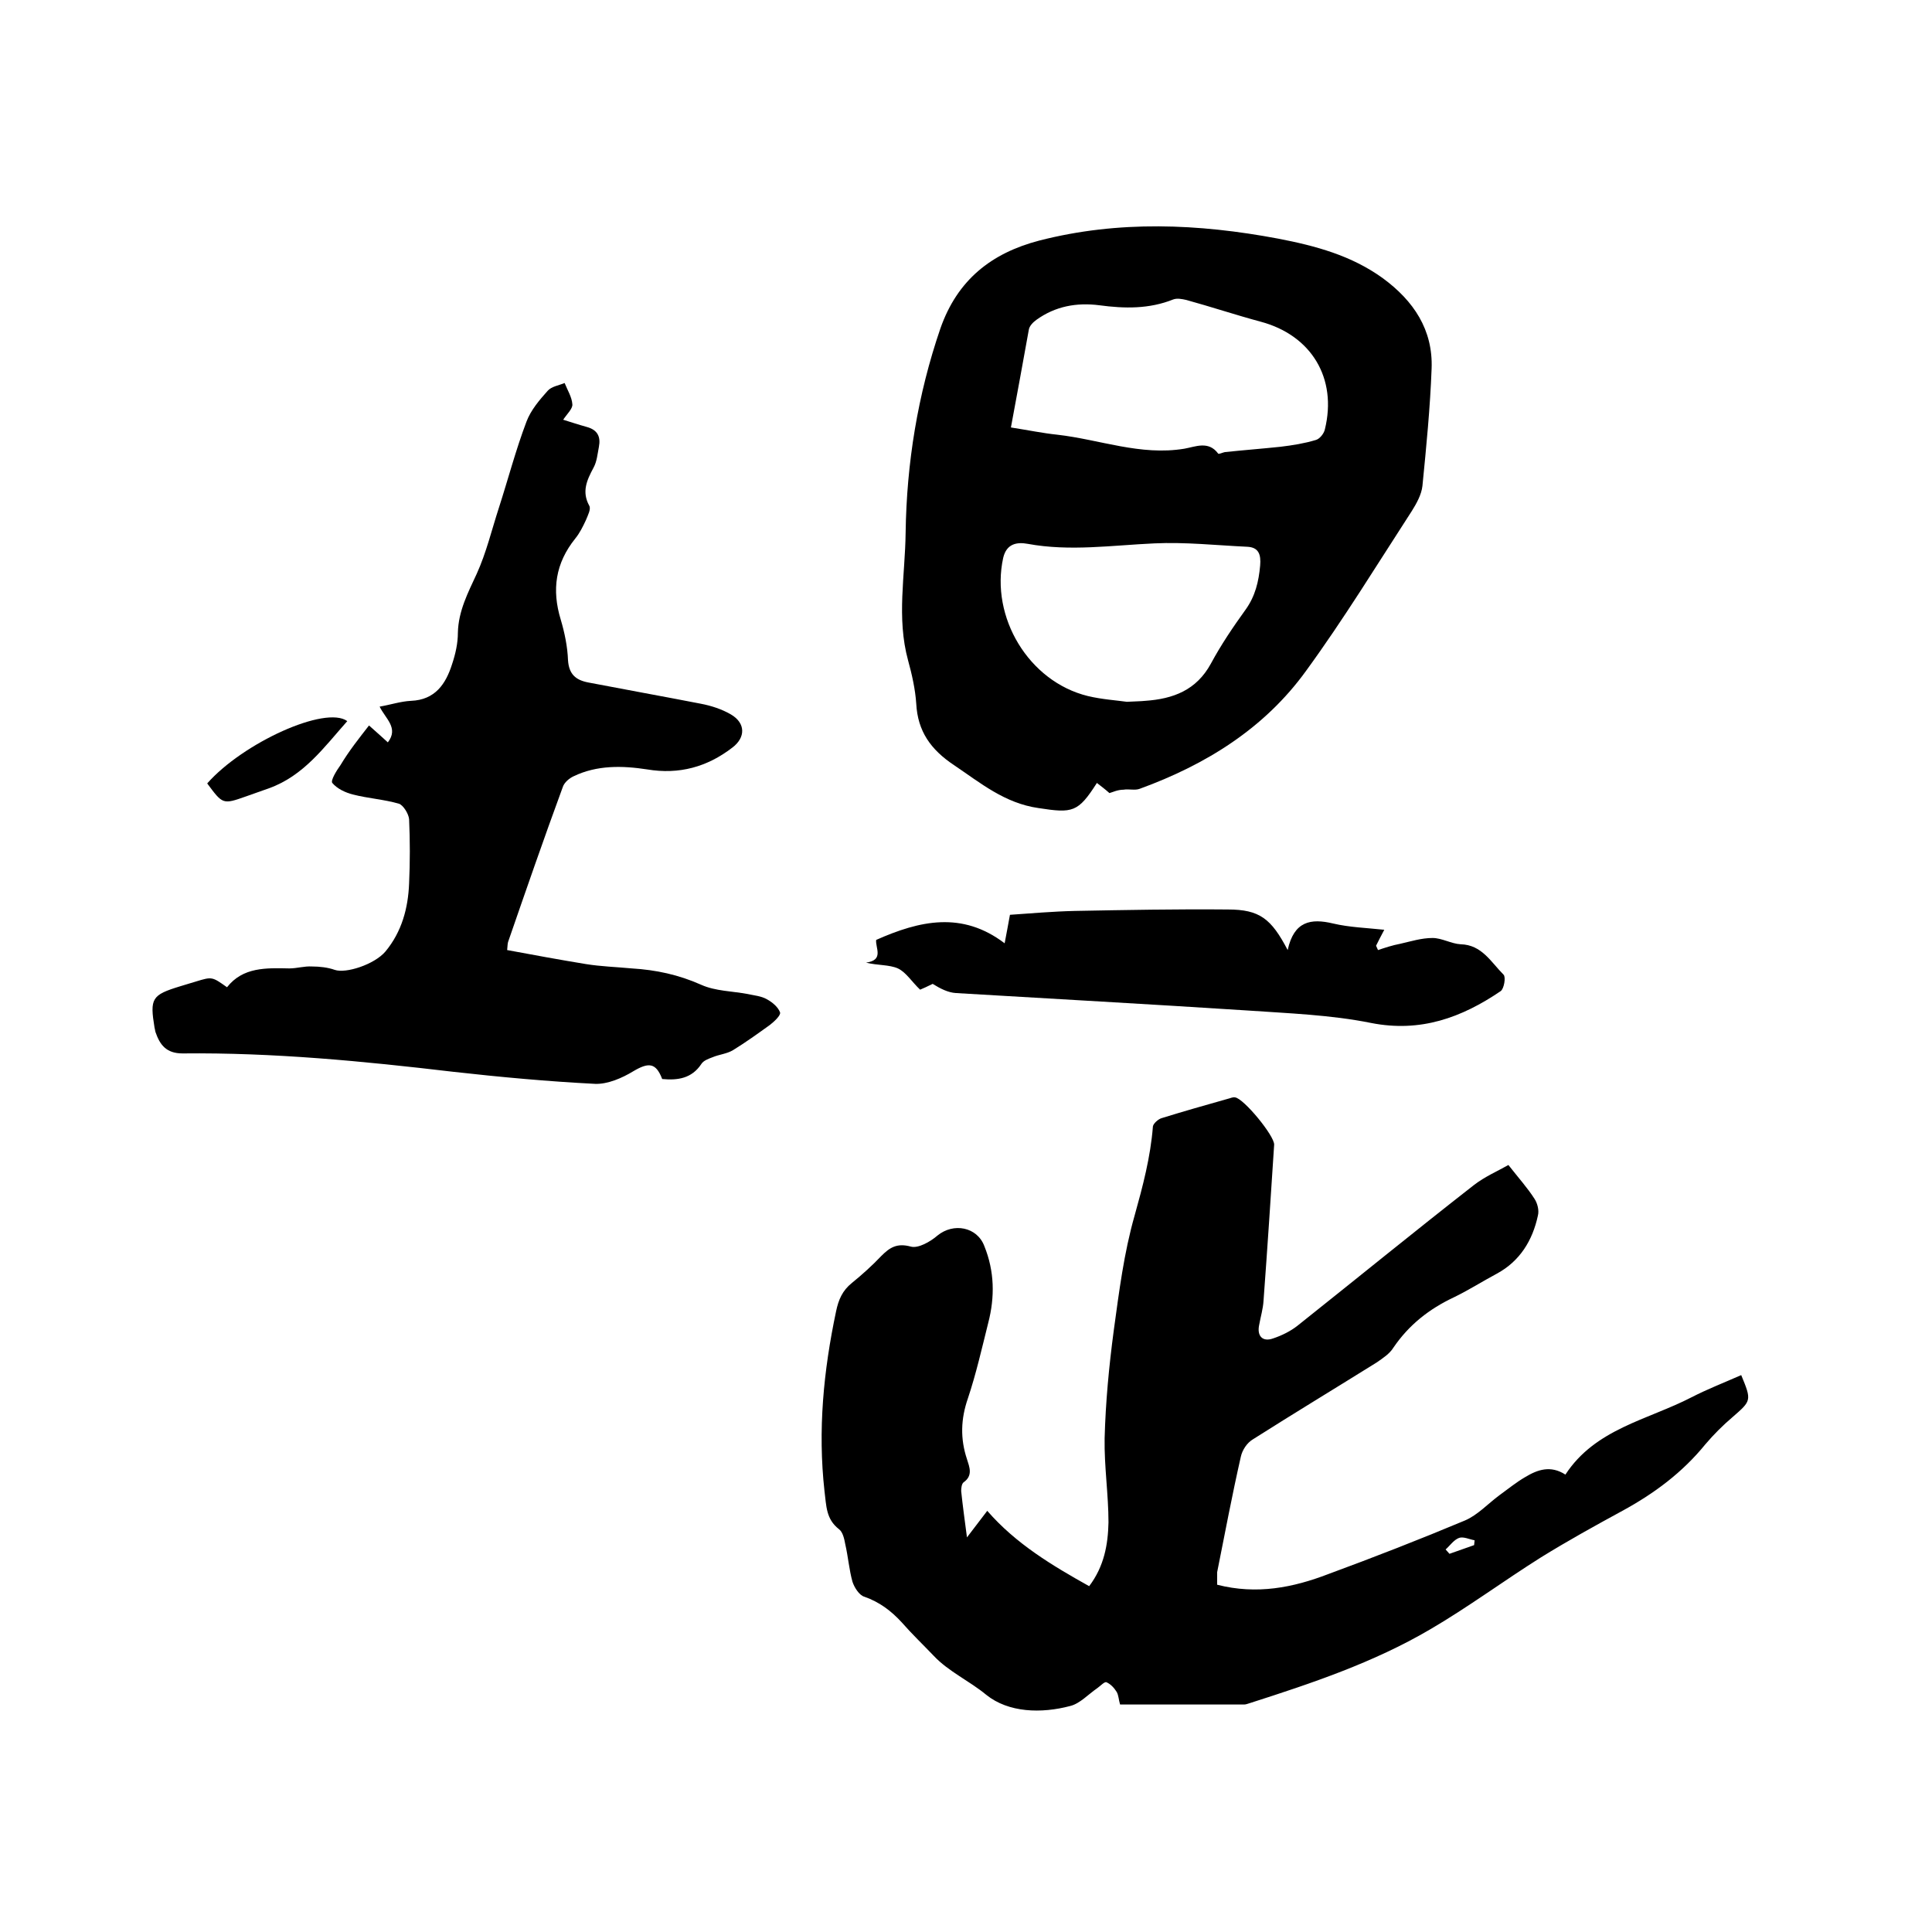 <svg enable-background="new 0 0 400 400" viewBox="0 0 400 400" xmlns="http://www.w3.org/2000/svg"><path d="m252 328.1c8.2 2.1 15.7.6 23-2.2 9.5-3.5 19-7.2 28.3-11.1 2.6-1.1 4.8-3.5 7.1-5.2 1.8-1.3 3.5-2.7 5.4-3.8 2.5-1.5 5.2-2.5 8.3-.5 6.2-9.5 17-11.3 26.1-16 3.3-1.7 6.9-3.1 10.3-4.6 2.2 5.3 2.1 5.3-1.8 8.7-2 1.7-3.9 3.6-5.6 5.6-4.8 5.9-10.6 10.2-17.2 13.8-5.7 3.1-11.3 6.2-16.8 9.6-7.8 4.9-15.2 10.4-23.1 15-11.6 6.8-24.4 11.1-37.2 15.2-.4.1-.8.3-1.2.3-8.6 0-17.1 0-25.7 0-.3-1-.3-1.9-.7-2.6-.5-.8-1.2-1.6-2.1-2-.4-.2-1.2.7-1.9 1.2-1.9 1.3-3.6 3.2-5.6 3.7-6 1.6-12.8 1.4-17.4-2.3-3.5-2.9-7.8-4.8-10.9-8.1-2.2-2.3-4.5-4.5-6.6-6.9-2.2-2.4-4.6-4.2-7.7-5.3-1.1-.3-2.1-1.9-2.5-3.1-.7-2.5-.9-5.2-1.5-7.8-.2-1.1-.5-2.5-1.3-3.1-2.7-2.1-2.6-4.8-3-7.9-1.4-12.6-.2-24.9 2.4-37.2.5-2.4 1.3-4.3 3.3-5.9 2.1-1.7 4.2-3.6 6.1-5.6 1.7-1.7 3.2-2.7 6.1-1.9 1.5.4 4-1 5.5-2.3 3.3-2.7 8.2-1.8 9.7 2.2 2.1 5.2 2.2 10.5.8 15.9-1.3 5.2-2.5 10.5-4.2 15.6-1.5 4.3-1.6 8.4-.2 12.6.5 1.6 1.3 3.4-.7 4.8-.4.3-.5 1.2-.5 1.8.3 2.9.7 5.8 1.2 9.6 1.7-2.2 2.9-3.8 4.2-5.5 5.9 6.8 13.4 11.3 21.1 15.6 3.1-4.1 3.9-8.6 4-13.2 0-5.8-.9-11.6-.8-17.4.2-7.5.9-14.9 1.9-22.4 1.1-8 2.1-16 4.3-23.7 1.7-6.1 3.3-12.1 3.8-18.5.1-.6 1.1-1.5 1.8-1.7 4.5-1.4 9.1-2.7 13.7-4 .5-.1 1-.4 1.5-.3 1.8.2 8.2 8 8.1 9.8-.7 10.8-1.4 21.5-2.2 32.3-.1 1.7-.6 3.3-.9 5-.5 2.3.7 3.6 2.9 2.8 1.8-.6 3.6-1.5 5-2.6 12.2-9.7 24.2-19.5 36.5-29.1 2.3-1.8 5.1-3 7.2-4.2 2.2 2.8 4 4.8 5.4 7 .6.9 1 2.4.7 3.5-1.1 5.1-3.7 9.4-8.5 12-3 1.6-5.8 3.4-8.9 4.9-5.1 2.4-9.3 5.7-12.5 10.4-.8 1.3-2.2 2.2-3.5 3.1-8.5 5.3-17.1 10.5-25.6 15.9-1.2.7-2.2 2.2-2.5 3.6-1.8 7.9-3.3 15.9-4.9 23.9zm53.2-8.2c0-.3.1-.7.1-1-1.1-.2-2.3-.8-3.2-.5-1.1.4-1.9 1.6-2.8 2.4.3.3.5.6.8.9 1.7-.6 3.4-1.2 5.1-1.8z"/><path d="m229.7 164.2c-.9-.8-1.7-1.4-2.6-2.1-3.9 6.1-5 6.3-12.1 5.2-7-1-12-5.2-17.5-8.9-4.8-3.2-7.5-7-7.8-12.7-.2-3-.9-6.1-1.7-9-2.4-8.8-.6-17.6-.5-26.4.2-14.4 2.5-28.6 7.2-42.3 3.5-10 10.5-15.6 20.5-18.2 16.4-4.2 32.9-3.5 49.4-.4 7.8 1.5 15.2 3.5 21.7 8.2 6.4 4.7 10.4 10.7 10.1 18.7-.3 8.1-1.1 16.2-1.9 24.3-.2 1.8-1.2 3.6-2.2 5.2-7.2 11.1-14.1 22.4-21.9 33.1-8.6 11.9-20.7 19.4-34.4 24.4-1 .4-2.3 0-3.4.2-1.2 0-2.2.5-2.9.7zm-20.4-75.7c3.8.6 6.7 1.2 9.6 1.5 8.8 1 17.2 4.4 26.3 2.9 2.3-.4 5-1.7 7 1 .1.2.9-.2 1.4-.3 3.8-.4 7.7-.7 11.5-1.1 2.5-.3 5-.7 7.3-1.4.8-.2 1.7-1.3 1.9-2.2 2.6-10.6-2.8-19.5-13.3-22.3-5.2-1.4-10.3-3.1-15.4-4.5-.9-.2-1.9-.4-2.7-.1-5 2-10.1 1.9-15.3 1.2-4.7-.6-9.1.2-13 3-.7.5-1.5 1.3-1.6 2.1-1.2 6.6-2.4 13.3-3.7 20.2zm24 56.8c1.9-.1 2.8-.1 3.8-.2 5.8-.4 10.6-2.2 13.6-7.7 2.1-3.9 4.6-7.6 7.2-11.2 2-2.8 2.7-5.8 3-9.1.2-2.3-.3-3.8-2.7-3.9-6.4-.3-12.8-1-19.2-.7-8.8.4-17.5 1.7-26.2.1-2.2-.4-4.4-.1-5.1 2.9-2.7 12.3 5.3 25.6 17.5 28.6 2.9.7 6 .9 8.1 1.2z"/><path d="m76.4 150.2c1.7 1.5 2.8 2.5 3.9 3.5 2.3-3-.5-4.9-1.7-7.4 2.3-.4 4.4-1.1 6.5-1.2 5-.2 7.2-3.5 8.5-7.6.7-2.1 1.2-4.3 1.2-6.5.1-4.5 2.1-8.3 3.9-12.2 2-4.4 3.1-9.1 4.6-13.7 1.9-5.9 3.5-12 5.7-17.8.9-2.4 2.7-4.5 4.4-6.4.8-.9 2.3-1.1 3.5-1.6.6 1.5 1.5 2.9 1.6 4.4.1.9-1.1 2-1.9 3.2 1.3.4 3.1 1 4.9 1.5 2.2.6 2.9 2 2.5 4.1-.3 1.5-.4 3-1.1 4.3-1.4 2.6-2.5 5-.9 7.9.4.7-.3 2-.7 3-.6 1.3-1.3 2.7-2.2 3.8-4.1 5.1-4.9 10.6-3 16.8.8 2.7 1.4 5.6 1.5 8.4.2 2.9 1.6 4.1 4.2 4.6 7.8 1.5 15.6 2.9 23.3 4.4 2.1.4 4.3 1.1 6.2 2.2 3.1 1.8 3.1 4.8.3 6.9-5.2 4-11 5.6-17.6 4.5-5.2-.8-10.4-.9-15.2 1.4-.9.4-2 1.3-2.3 2.3-3.9 10.6-7.6 21.3-11.3 32-.1.3-.1.6-.2 1.7 5.4 1 10.8 2 16.3 2.9 3.1.5 6.3.6 9.5.9 5 .3 9.7 1.3 14.4 3.4 2.9 1.3 6.4 1.3 9.6 1.9 1.3.3 2.8.4 4 1.1 1.1.6 2.3 1.6 2.7 2.7.2.6-1.2 1.9-2.1 2.6-2.5 1.8-5 3.6-7.6 5.2-1.3.8-2.9.9-4.3 1.5-.8.3-1.9.7-2.3 1.4-2 3-4.9 3.4-8.1 3.1-1.3-3.4-2.8-3.5-6-1.6-2.3 1.4-5.3 2.7-7.9 2.6-9.8-.5-19.6-1.4-29.4-2.5-18.6-2.2-37.2-4-56-3.8-3.4 0-4.7-1.8-5.6-4.4-.1-.3-.1-.6-.2-.9-1-6.1-.6-6.8 5.3-8.6 1.1-.3 2.2-.7 3.3-1 3.3-1 3.3-1 6.4 1.2 3.3-4.2 8.1-4 12.9-3.9 1.6 0 3.1-.5 4.7-.4 1.6 0 3.3.2 4.7.7 2.3.8 8.2-1.1 10.5-3.8 3.4-4.1 4.7-9 4.9-14.1.2-4.4.2-8.9 0-13.3-.1-1.1-1.2-2.9-2.1-3.2-3.1-.9-6.4-1.1-9.5-1.9-1.6-.4-3.3-1.2-4.3-2.4-.4-.5.9-2.6 1.7-3.7 1.8-3 3.8-5.5 5.9-8.2z"/><path d="m266.6 196.7c1.3-6 4.8-6.6 9.4-5.5 3.4.8 6.9.9 10.6 1.3-.7 1.3-1.2 2.3-1.7 3.3.1.3.3.6.4.9 1.5-.5 3-1 4.6-1.3 2.2-.5 4.4-1.2 6.7-1.2 1.9 0 3.9 1.2 5.8 1.3 4.4.1 6.3 3.7 8.9 6.3.5.5.1 2.9-.6 3.4-8.1 5.5-16.6 8.6-26.8 6.6-8.4-1.7-17.2-2-25.8-2.6-20.1-1.3-40.1-2.4-60.2-3.6-1.6-.1-3.2-.9-4.8-1.9-1 .5-2.1 1-2.6 1.2-1.7-1.6-2.9-3.6-4.6-4.4-1.8-.8-4.2-.6-6.6-1.2 3.8-.5 1.9-3.1 2.1-4.7 9-4 17.8-6 26.6.7.4-2 .7-3.8 1.1-5.9 4.4-.3 8.9-.7 13.4-.8 10.6-.2 21.1-.4 31.7-.3 6.6 0 9 1.9 12.4 8.4z"/><path d="m42.9 162.2c7.4-8.4 24.5-16.2 29-12.9-4.8 5.4-9 11.3-16.2 13.9-1.6.6-3.2 1.1-4.8 1.7-4.8 1.7-4.8 1.6-8-2.7z"/></svg>